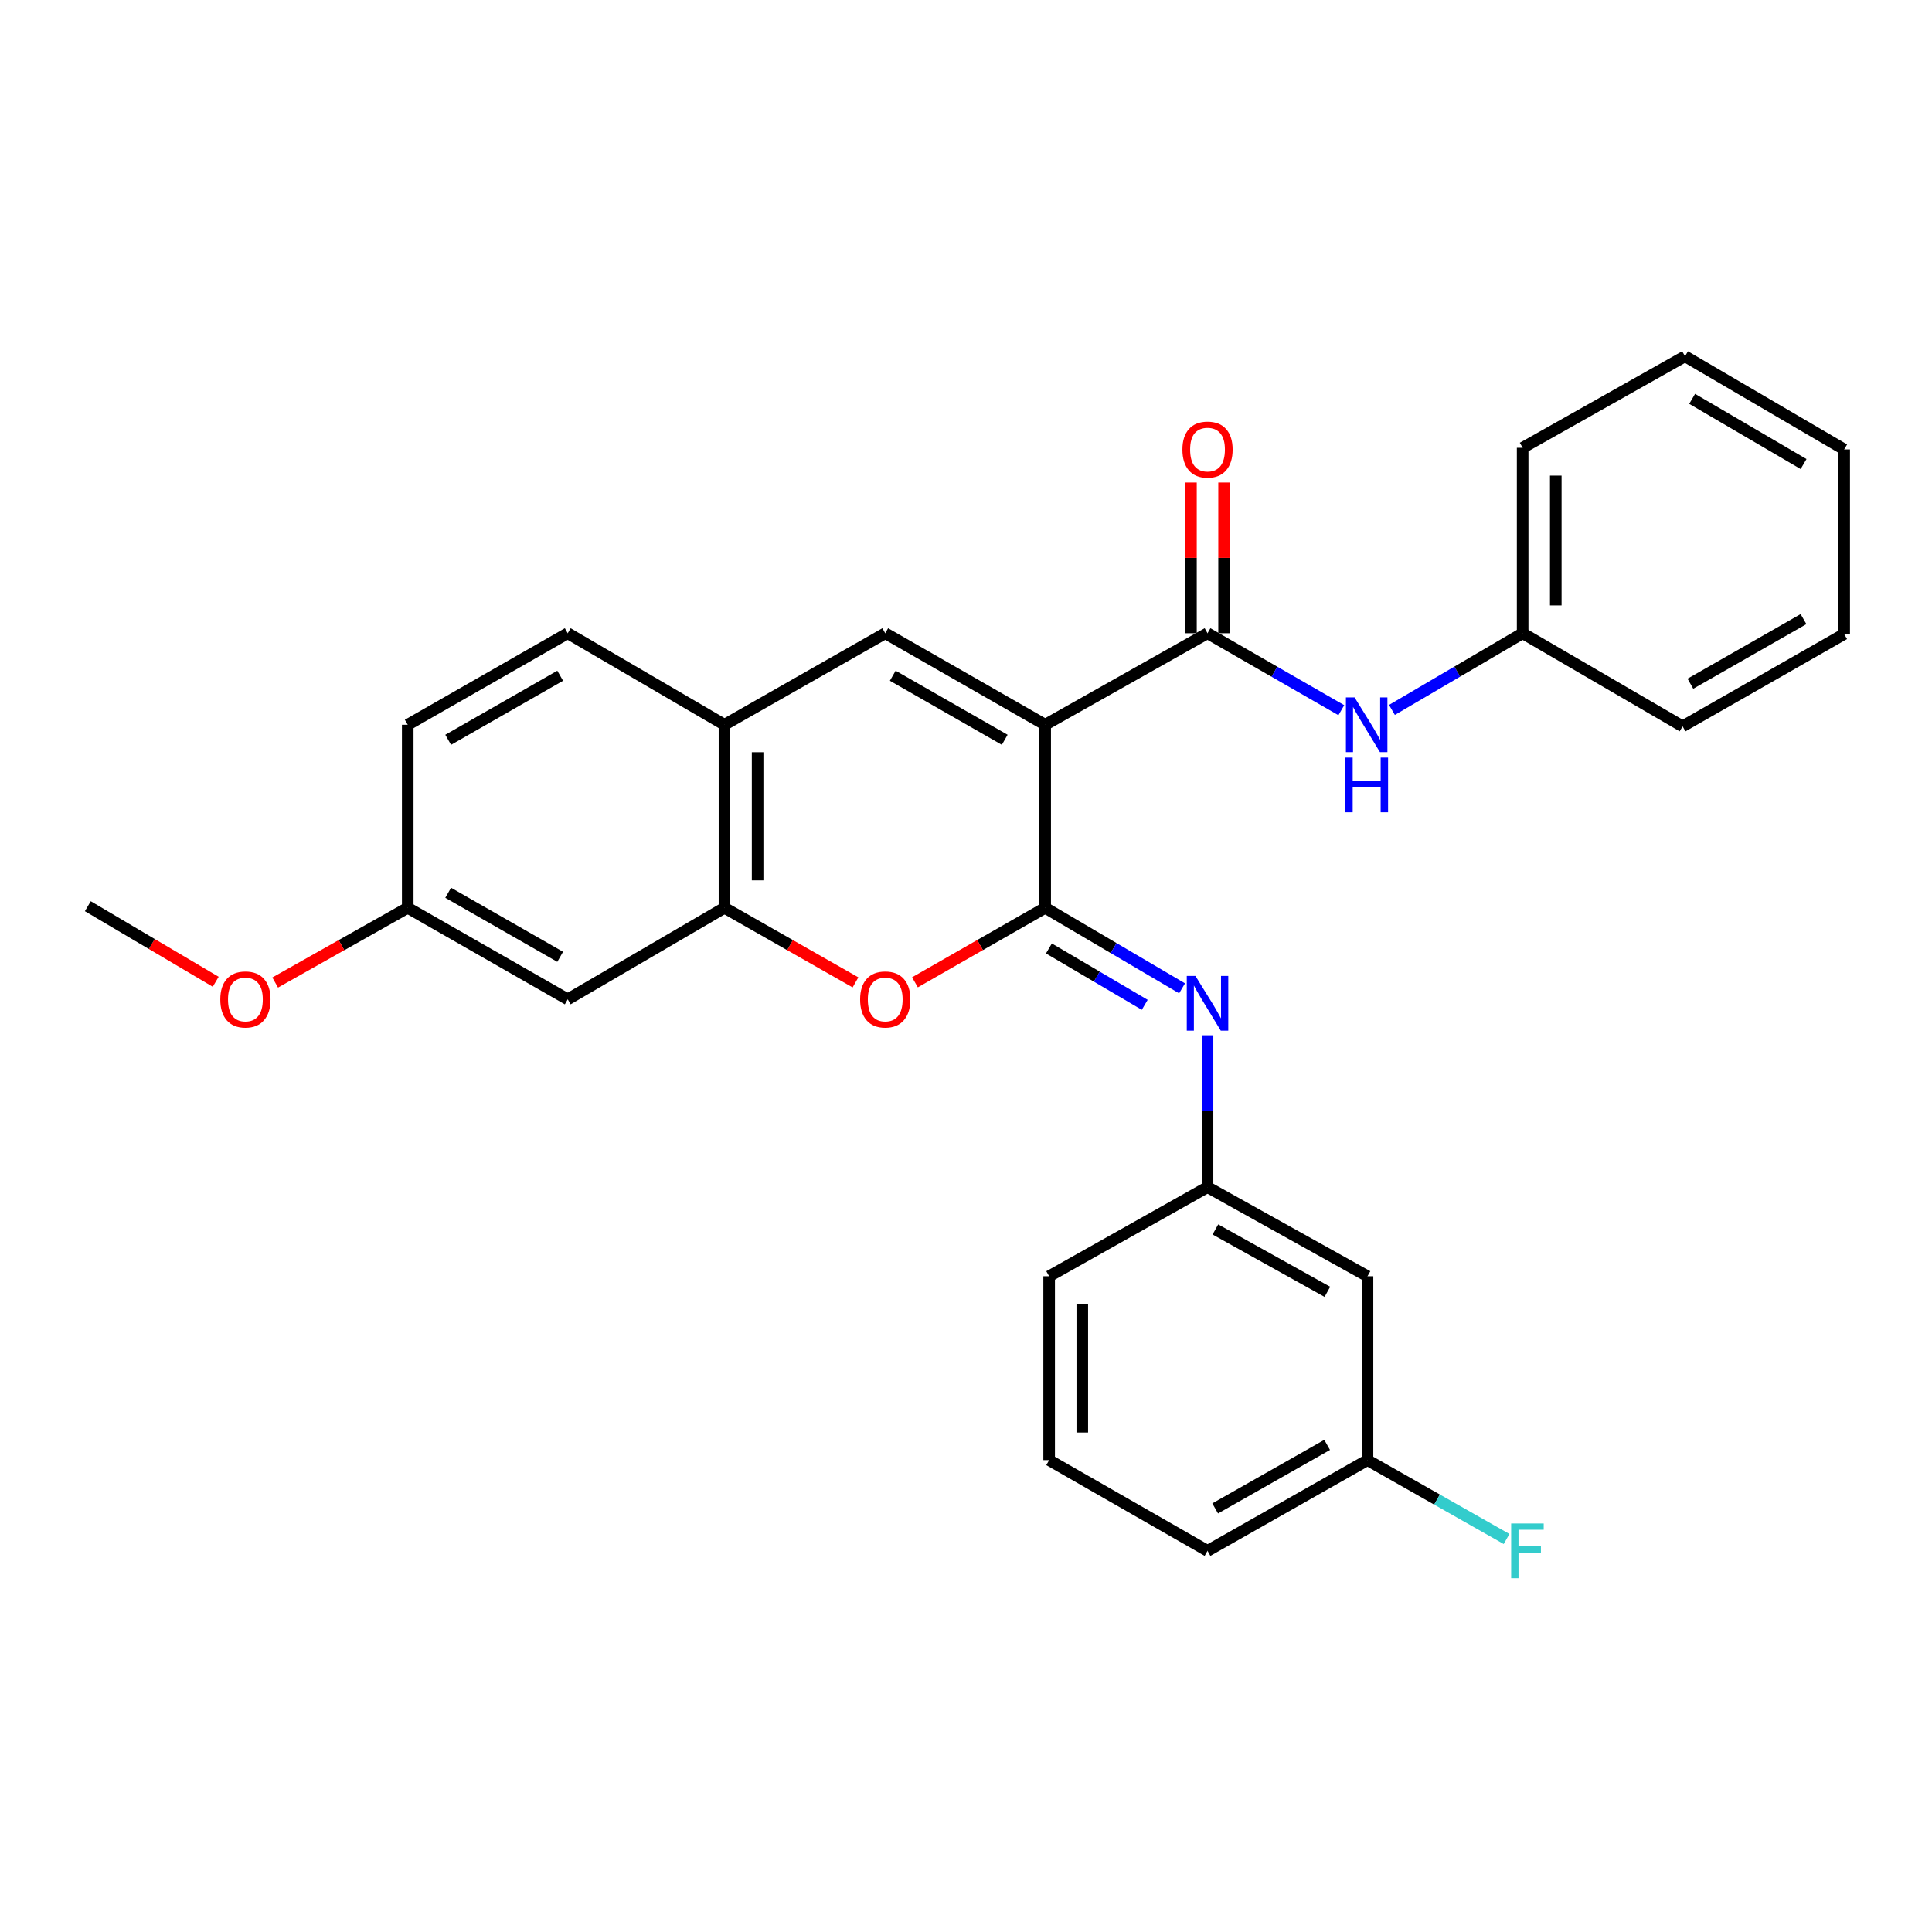 <?xml version='1.0' encoding='iso-8859-1'?>
<svg version='1.1' baseProfile='full'
              xmlns='http://www.w3.org/2000/svg'
                      xmlns:rdkit='http://www.rdkit.org/xml'
                      xmlns:xlink='http://www.w3.org/1999/xlink'
                  xml:space='preserve'
width='1000px' height='1000px' viewBox='0 0 1000 1000'>
<!-- END OF HEADER -->
<rect style='opacity:1.0;fill:#FFFFFF;stroke:none' width='1000' height='1000' x='0' y='0'> </rect>
<path class='bond-0' d='M 540.978,375.137 L 540.978,469.888' style='fill:none;fill-rule:evenodd;stroke:#000000;stroke-width:6px;stroke-linecap:butt;stroke-linejoin:miter;stroke-opacity:1' />
<path class='bond-1' d='M 540.978,375.137 L 625.01,327.767' style='fill:none;fill-rule:evenodd;stroke:#000000;stroke-width:6px;stroke-linecap:butt;stroke-linejoin:miter;stroke-opacity:1' />
<path class='bond-2' d='M 540.978,375.137 L 458.194,327.767' style='fill:none;fill-rule:evenodd;stroke:#000000;stroke-width:6px;stroke-linecap:butt;stroke-linejoin:miter;stroke-opacity:1' />
<path class='bond-2' d='M 520.043,382.917 L 462.094,349.757' style='fill:none;fill-rule:evenodd;stroke:#000000;stroke-width:6px;stroke-linecap:butt;stroke-linejoin:miter;stroke-opacity:1' />
<path class='bond-3' d='M 540.978,469.888 L 507.278,489.164' style='fill:none;fill-rule:evenodd;stroke:#000000;stroke-width:6px;stroke-linecap:butt;stroke-linejoin:miter;stroke-opacity:1' />
<path class='bond-3' d='M 507.278,489.164 L 473.578,508.44' style='fill:none;fill-rule:evenodd;stroke:#FF0000;stroke-width:6px;stroke-linecap:butt;stroke-linejoin:miter;stroke-opacity:1' />
<path class='bond-4' d='M 540.978,469.888 L 576.405,490.723' style='fill:none;fill-rule:evenodd;stroke:#000000;stroke-width:6px;stroke-linecap:butt;stroke-linejoin:miter;stroke-opacity:1' />
<path class='bond-4' d='M 576.405,490.723 L 611.833,511.557' style='fill:none;fill-rule:evenodd;stroke:#0000FF;stroke-width:6px;stroke-linecap:butt;stroke-linejoin:miter;stroke-opacity:1' />
<path class='bond-4' d='M 542.912,490.921 L 567.712,505.505' style='fill:none;fill-rule:evenodd;stroke:#000000;stroke-width:6px;stroke-linecap:butt;stroke-linejoin:miter;stroke-opacity:1' />
<path class='bond-4' d='M 567.712,505.505 L 592.511,520.09' style='fill:none;fill-rule:evenodd;stroke:#0000FF;stroke-width:6px;stroke-linecap:butt;stroke-linejoin:miter;stroke-opacity:1' />
<path class='bond-7' d='M 625.01,327.767 L 659.639,347.681' style='fill:none;fill-rule:evenodd;stroke:#000000;stroke-width:6px;stroke-linecap:butt;stroke-linejoin:miter;stroke-opacity:1' />
<path class='bond-7' d='M 659.639,347.681 L 694.269,367.595' style='fill:none;fill-rule:evenodd;stroke:#0000FF;stroke-width:6px;stroke-linecap:butt;stroke-linejoin:miter;stroke-opacity:1' />
<path class='bond-10' d='M 633.584,327.767 L 633.584,288.765' style='fill:none;fill-rule:evenodd;stroke:#000000;stroke-width:6px;stroke-linecap:butt;stroke-linejoin:miter;stroke-opacity:1' />
<path class='bond-10' d='M 633.584,288.765 L 633.584,249.764' style='fill:none;fill-rule:evenodd;stroke:#FF0000;stroke-width:6px;stroke-linecap:butt;stroke-linejoin:miter;stroke-opacity:1' />
<path class='bond-10' d='M 616.435,327.767 L 616.435,288.765' style='fill:none;fill-rule:evenodd;stroke:#000000;stroke-width:6px;stroke-linecap:butt;stroke-linejoin:miter;stroke-opacity:1' />
<path class='bond-10' d='M 616.435,288.765 L 616.435,249.764' style='fill:none;fill-rule:evenodd;stroke:#FF0000;stroke-width:6px;stroke-linecap:butt;stroke-linejoin:miter;stroke-opacity:1' />
<path class='bond-6' d='M 458.194,327.767 L 374.99,375.137' style='fill:none;fill-rule:evenodd;stroke:#000000;stroke-width:6px;stroke-linecap:butt;stroke-linejoin:miter;stroke-opacity:1' />
<path class='bond-28' d='M 442.8,508.479 L 408.895,489.183' style='fill:none;fill-rule:evenodd;stroke:#FF0000;stroke-width:6px;stroke-linecap:butt;stroke-linejoin:miter;stroke-opacity:1' />
<path class='bond-28' d='M 408.895,489.183 L 374.99,469.888' style='fill:none;fill-rule:evenodd;stroke:#000000;stroke-width:6px;stroke-linecap:butt;stroke-linejoin:miter;stroke-opacity:1' />
<path class='bond-9' d='M 625.01,535.846 L 625.01,575.152' style='fill:none;fill-rule:evenodd;stroke:#0000FF;stroke-width:6px;stroke-linecap:butt;stroke-linejoin:miter;stroke-opacity:1' />
<path class='bond-9' d='M 625.01,575.152 L 625.01,614.458' style='fill:none;fill-rule:evenodd;stroke:#000000;stroke-width:6px;stroke-linecap:butt;stroke-linejoin:miter;stroke-opacity:1' />
<path class='bond-5' d='M 374.99,469.888 L 374.99,375.137' style='fill:none;fill-rule:evenodd;stroke:#000000;stroke-width:6px;stroke-linecap:butt;stroke-linejoin:miter;stroke-opacity:1' />
<path class='bond-5' d='M 392.14,455.675 L 392.14,389.35' style='fill:none;fill-rule:evenodd;stroke:#000000;stroke-width:6px;stroke-linecap:butt;stroke-linejoin:miter;stroke-opacity:1' />
<path class='bond-8' d='M 374.99,469.888 L 293.854,517.239' style='fill:none;fill-rule:evenodd;stroke:#000000;stroke-width:6px;stroke-linecap:butt;stroke-linejoin:miter;stroke-opacity:1' />
<path class='bond-12' d='M 374.99,375.137 L 293.854,327.767' style='fill:none;fill-rule:evenodd;stroke:#000000;stroke-width:6px;stroke-linecap:butt;stroke-linejoin:miter;stroke-opacity:1' />
<path class='bond-14' d='M 720.464,367.463 L 754.292,347.615' style='fill:none;fill-rule:evenodd;stroke:#0000FF;stroke-width:6px;stroke-linecap:butt;stroke-linejoin:miter;stroke-opacity:1' />
<path class='bond-14' d='M 754.292,347.615 L 788.12,327.767' style='fill:none;fill-rule:evenodd;stroke:#000000;stroke-width:6px;stroke-linecap:butt;stroke-linejoin:miter;stroke-opacity:1' />
<path class='bond-29' d='M 293.854,517.239 L 211.042,469.888' style='fill:none;fill-rule:evenodd;stroke:#000000;stroke-width:6px;stroke-linecap:butt;stroke-linejoin:miter;stroke-opacity:1' />
<path class='bond-29' d='M 289.945,495.249 L 231.976,462.103' style='fill:none;fill-rule:evenodd;stroke:#000000;stroke-width:6px;stroke-linecap:butt;stroke-linejoin:miter;stroke-opacity:1' />
<path class='bond-11' d='M 625.01,614.458 L 707.813,660.589' style='fill:none;fill-rule:evenodd;stroke:#000000;stroke-width:6px;stroke-linecap:butt;stroke-linejoin:miter;stroke-opacity:1' />
<path class='bond-11' d='M 629.084,636.359 L 687.046,668.651' style='fill:none;fill-rule:evenodd;stroke:#000000;stroke-width:6px;stroke-linecap:butt;stroke-linejoin:miter;stroke-opacity:1' />
<path class='bond-20' d='M 625.01,614.458 L 543.036,660.589' style='fill:none;fill-rule:evenodd;stroke:#000000;stroke-width:6px;stroke-linecap:butt;stroke-linejoin:miter;stroke-opacity:1' />
<path class='bond-15' d='M 707.813,660.589 L 707.813,755.75' style='fill:none;fill-rule:evenodd;stroke:#000000;stroke-width:6px;stroke-linecap:butt;stroke-linejoin:miter;stroke-opacity:1' />
<path class='bond-16' d='M 293.854,327.767 L 211.042,375.137' style='fill:none;fill-rule:evenodd;stroke:#000000;stroke-width:6px;stroke-linecap:butt;stroke-linejoin:miter;stroke-opacity:1' />
<path class='bond-16' d='M 289.948,349.758 L 231.979,382.918' style='fill:none;fill-rule:evenodd;stroke:#000000;stroke-width:6px;stroke-linecap:butt;stroke-linejoin:miter;stroke-opacity:1' />
<path class='bond-13' d='M 211.042,469.888 L 211.042,375.137' style='fill:none;fill-rule:evenodd;stroke:#000000;stroke-width:6px;stroke-linecap:butt;stroke-linejoin:miter;stroke-opacity:1' />
<path class='bond-18' d='M 211.042,469.888 L 176.736,489.221' style='fill:none;fill-rule:evenodd;stroke:#000000;stroke-width:6px;stroke-linecap:butt;stroke-linejoin:miter;stroke-opacity:1' />
<path class='bond-18' d='M 176.736,489.221 L 142.43,508.554' style='fill:none;fill-rule:evenodd;stroke:#FF0000;stroke-width:6px;stroke-linecap:butt;stroke-linejoin:miter;stroke-opacity:1' />
<path class='bond-22' d='M 788.12,327.767 L 788.12,231.787' style='fill:none;fill-rule:evenodd;stroke:#000000;stroke-width:6px;stroke-linecap:butt;stroke-linejoin:miter;stroke-opacity:1' />
<path class='bond-22' d='M 805.269,313.37 L 805.269,246.184' style='fill:none;fill-rule:evenodd;stroke:#000000;stroke-width:6px;stroke-linecap:butt;stroke-linejoin:miter;stroke-opacity:1' />
<path class='bond-23' d='M 788.12,327.767 L 870.904,375.947' style='fill:none;fill-rule:evenodd;stroke:#000000;stroke-width:6px;stroke-linecap:butt;stroke-linejoin:miter;stroke-opacity:1' />
<path class='bond-17' d='M 707.813,755.75 L 743.805,776.167' style='fill:none;fill-rule:evenodd;stroke:#000000;stroke-width:6px;stroke-linecap:butt;stroke-linejoin:miter;stroke-opacity:1' />
<path class='bond-17' d='M 743.805,776.167 L 779.798,796.584' style='fill:none;fill-rule:evenodd;stroke:#33CCCC;stroke-width:6px;stroke-linecap:butt;stroke-linejoin:miter;stroke-opacity:1' />
<path class='bond-31' d='M 707.813,755.75 L 625.01,802.711' style='fill:none;fill-rule:evenodd;stroke:#000000;stroke-width:6px;stroke-linecap:butt;stroke-linejoin:miter;stroke-opacity:1' />
<path class='bond-31' d='M 686.932,747.876 L 628.97,780.749' style='fill:none;fill-rule:evenodd;stroke:#000000;stroke-width:6px;stroke-linecap:butt;stroke-linejoin:miter;stroke-opacity:1' />
<path class='bond-24' d='M 111.651,508.161 L 78.553,488.61' style='fill:none;fill-rule:evenodd;stroke:#FF0000;stroke-width:6px;stroke-linecap:butt;stroke-linejoin:miter;stroke-opacity:1' />
<path class='bond-24' d='M 78.553,488.61 L 45.455,469.059' style='fill:none;fill-rule:evenodd;stroke:#000000;stroke-width:6px;stroke-linecap:butt;stroke-linejoin:miter;stroke-opacity:1' />
<path class='bond-19' d='M 543.036,755.75 L 543.036,660.589' style='fill:none;fill-rule:evenodd;stroke:#000000;stroke-width:6px;stroke-linecap:butt;stroke-linejoin:miter;stroke-opacity:1' />
<path class='bond-19' d='M 560.185,741.476 L 560.185,674.864' style='fill:none;fill-rule:evenodd;stroke:#000000;stroke-width:6px;stroke-linecap:butt;stroke-linejoin:miter;stroke-opacity:1' />
<path class='bond-21' d='M 543.036,755.75 L 625.01,802.711' style='fill:none;fill-rule:evenodd;stroke:#000000;stroke-width:6px;stroke-linecap:butt;stroke-linejoin:miter;stroke-opacity:1' />
<path class='bond-25' d='M 788.12,231.787 L 872.162,184.417' style='fill:none;fill-rule:evenodd;stroke:#000000;stroke-width:6px;stroke-linecap:butt;stroke-linejoin:miter;stroke-opacity:1' />
<path class='bond-26' d='M 870.904,375.947 L 954.545,328.177' style='fill:none;fill-rule:evenodd;stroke:#000000;stroke-width:6px;stroke-linecap:butt;stroke-linejoin:miter;stroke-opacity:1' />
<path class='bond-26' d='M 874.945,353.89 L 933.494,320.45' style='fill:none;fill-rule:evenodd;stroke:#000000;stroke-width:6px;stroke-linecap:butt;stroke-linejoin:miter;stroke-opacity:1' />
<path class='bond-30' d='M 872.162,184.417 L 954.545,232.626' style='fill:none;fill-rule:evenodd;stroke:#000000;stroke-width:6px;stroke-linecap:butt;stroke-linejoin:miter;stroke-opacity:1' />
<path class='bond-30' d='M 875.858,206.449 L 933.526,240.196' style='fill:none;fill-rule:evenodd;stroke:#000000;stroke-width:6px;stroke-linecap:butt;stroke-linejoin:miter;stroke-opacity:1' />
<path class='bond-27' d='M 954.545,328.177 L 954.545,232.626' style='fill:none;fill-rule:evenodd;stroke:#000000;stroke-width:6px;stroke-linecap:butt;stroke-linejoin:miter;stroke-opacity:1' />
<path  class='atom-4' d='M 445.194 517.319
Q 445.194 510.519, 448.554 506.719
Q 451.914 502.919, 458.194 502.919
Q 464.474 502.919, 467.834 506.719
Q 471.194 510.519, 471.194 517.319
Q 471.194 524.199, 467.794 528.119
Q 464.394 531.999, 458.194 531.999
Q 451.954 531.999, 448.554 528.119
Q 445.194 524.239, 445.194 517.319
M 458.194 528.799
Q 462.514 528.799, 464.834 525.919
Q 467.194 522.999, 467.194 517.319
Q 467.194 511.759, 464.834 508.959
Q 462.514 506.119, 458.194 506.119
Q 453.874 506.119, 451.514 508.919
Q 449.194 511.719, 449.194 517.319
Q 449.194 523.039, 451.514 525.919
Q 453.874 528.799, 458.194 528.799
' fill='#FF0000'/>
<path  class='atom-5' d='M 618.75 505.147
L 628.03 520.147
Q 628.95 521.627, 630.43 524.307
Q 631.91 526.987, 631.99 527.147
L 631.99 505.147
L 635.75 505.147
L 635.75 533.467
L 631.87 533.467
L 621.91 517.067
Q 620.75 515.147, 619.51 512.947
Q 618.31 510.747, 617.95 510.067
L 617.95 533.467
L 614.27 533.467
L 614.27 505.147
L 618.75 505.147
' fill='#0000FF'/>
<path  class='atom-8' d='M 701.124 360.977
L 710.404 375.977
Q 711.324 377.457, 712.804 380.137
Q 714.284 382.817, 714.364 382.977
L 714.364 360.977
L 718.124 360.977
L 718.124 389.297
L 714.244 389.297
L 704.284 372.897
Q 703.124 370.977, 701.884 368.777
Q 700.684 366.577, 700.324 365.897
L 700.324 389.297
L 696.644 389.297
L 696.644 360.977
L 701.124 360.977
' fill='#0000FF'/>
<path  class='atom-8' d='M 696.304 392.129
L 700.144 392.129
L 700.144 404.169
L 714.624 404.169
L 714.624 392.129
L 718.464 392.129
L 718.464 420.449
L 714.624 420.449
L 714.624 407.369
L 700.144 407.369
L 700.144 420.449
L 696.304 420.449
L 696.304 392.129
' fill='#0000FF'/>
<path  class='atom-11' d='M 612.01 232.706
Q 612.01 225.906, 615.37 222.106
Q 618.73 218.306, 625.01 218.306
Q 631.29 218.306, 634.65 222.106
Q 638.01 225.906, 638.01 232.706
Q 638.01 239.586, 634.61 243.506
Q 631.21 247.386, 625.01 247.386
Q 618.77 247.386, 615.37 243.506
Q 612.01 239.626, 612.01 232.706
M 625.01 244.186
Q 629.33 244.186, 631.65 241.306
Q 634.01 238.386, 634.01 232.706
Q 634.01 227.146, 631.65 224.346
Q 629.33 221.506, 625.01 221.506
Q 620.69 221.506, 618.33 224.306
Q 616.01 227.106, 616.01 232.706
Q 616.01 238.426, 618.33 241.306
Q 620.69 244.186, 625.01 244.186
' fill='#FF0000'/>
<path  class='atom-18' d='M 782.177 788.551
L 799.017 788.551
L 799.017 791.791
L 785.977 791.791
L 785.977 800.391
L 797.577 800.391
L 797.577 803.671
L 785.977 803.671
L 785.977 816.871
L 782.177 816.871
L 782.177 788.551
' fill='#33CCCC'/>
<path  class='atom-19' d='M 114.019 517.319
Q 114.019 510.519, 117.379 506.719
Q 120.739 502.919, 127.019 502.919
Q 133.299 502.919, 136.659 506.719
Q 140.019 510.519, 140.019 517.319
Q 140.019 524.199, 136.619 528.119
Q 133.219 531.999, 127.019 531.999
Q 120.779 531.999, 117.379 528.119
Q 114.019 524.239, 114.019 517.319
M 127.019 528.799
Q 131.339 528.799, 133.659 525.919
Q 136.019 522.999, 136.019 517.319
Q 136.019 511.759, 133.659 508.959
Q 131.339 506.119, 127.019 506.119
Q 122.699 506.119, 120.339 508.919
Q 118.019 511.719, 118.019 517.319
Q 118.019 523.039, 120.339 525.919
Q 122.699 528.799, 127.019 528.799
' fill='#FF0000'/>
</svg>
